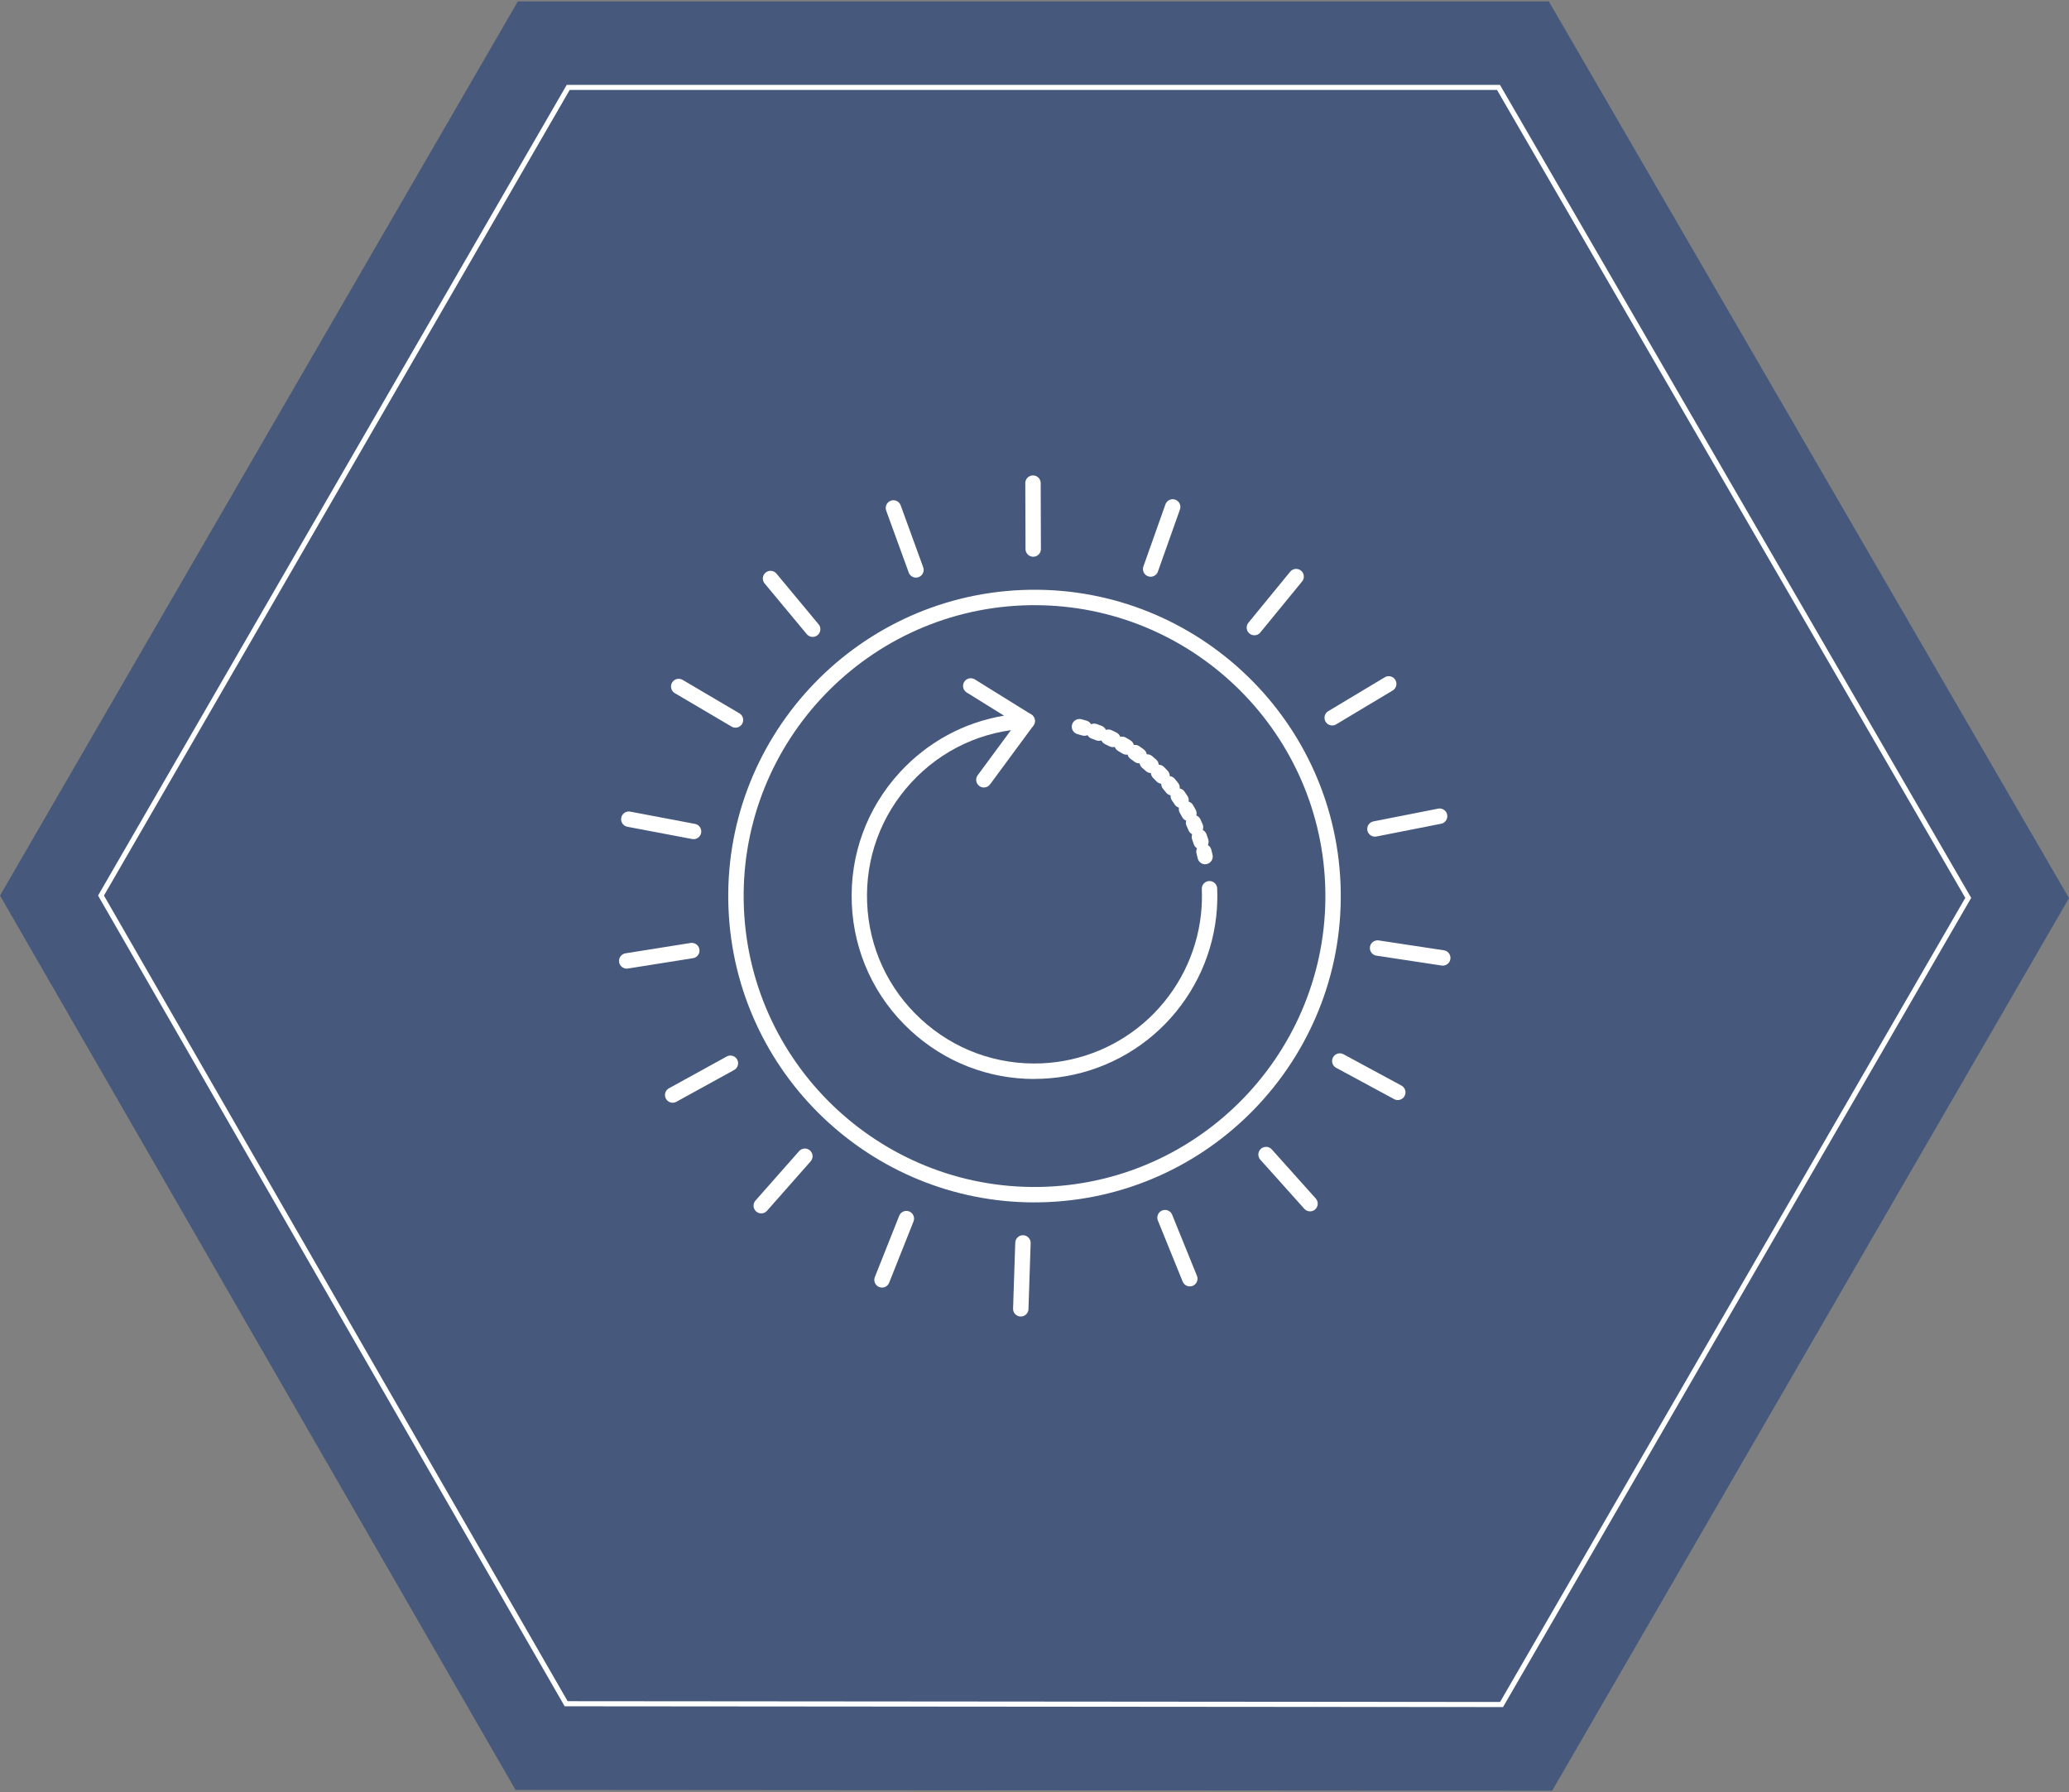 <?xml version="1.0" encoding="UTF-8"?>
<svg id="Layer_1" xmlns="http://www.w3.org/2000/svg" width="806.4" height="698.4" version="1.1" viewBox="0 0 806.4 698.4">
  <rect x="0" y="0" width="806.4" height="698.4" fill="#808080" stroke="none"/>
  <!-- Generator: Adobe Illustrator 29.5.1, SVG Export Plug-In . SVG Version: 2.1.0 Build 141)  -->
  <defs>
    <style>
      .st0 {
        fill: #334d7b;
        fill-rule: evenodd;
        opacity: .75;
      }

      .st1, .st2, .st3, .st4 {
        fill: none;
      }

      .st1, .st2, .st4 {
        stroke-linecap: round;
        stroke-linejoin: round;
      }

      .st1, .st4 {
        stroke: #f99b06;
        stroke-width: 2px;
      }

      .st5 {
        fill: #fff;
      }

      .st2 {
        stroke-width: 6px;
      }

      .st2, .st3 {
        stroke: #fff;
      }

      .st3 {
        stroke-miterlimit: 9.97;
        stroke-width: 1.99px;
      }

      .st4 {
        stroke-dasharray: 2 4;
      }
    </style>
  </defs>
  <polygon class="st0" points="0 349 200.93 697.53 604.97 697.83 806.4 350 603.68 .57 201.82 .57 0 349"/>
  <polygon class="st3" points="39.37 349 220.66 663.95 585.24 664.25 767.13 349.9 584.04 34.06 221.46 34.06 39.37 349"/>
  <g>
    <circle class="st1" cx="-506.26" cy="671.47" r="34.42"/>
    <g>
      <line class="st1" x1="-507.84" y1="719.05" x2="-507.59" y2="711.45"/>
      <line class="st1" x1="-523.84" y1="715.71" x2="-521.03" y2="708.65"/>
      <line class="st1" x1="-537.76" y1="707.16" x2="-532.73" y2="701.46"/>
      <line class="st1" x1="-547.97" y1="694.4" x2="-541.32" y2="690.74"/>
      <line class="st1" x1="-553.27" y1="678.94" x2="-545.77" y2="677.75"/>
      <line class="st1" x1="-553.03" y1="662.61" x2="-545.57" y2="664.02"/>
      <line class="st1" x1="-547.28" y1="647.31" x2="-540.73" y2="651.17"/>
      <line class="st1" x1="-536.69" y1="634.86" x2="-531.84" y2="640.71"/>
      <line class="st1" x1="-522.52" y1="626.73" x2="-519.93" y2="633.87"/>
      <line class="st1" x1="-506.44" y1="623.87" x2="-506.41" y2="631.46"/>
      <line class="st1" x1="-490.33" y1="626.61" x2="-492.87" y2="633.77"/>
      <line class="st1" x1="-476.1" y1="634.64" x2="-480.91" y2="640.52"/>
      <line class="st1" x1="-465.42" y1="647.01" x2="-471.94" y2="650.91"/>
      <line class="st1" x1="-459.56" y1="662.26" x2="-467.01" y2="663.73"/>
      <line class="st1" x1="-459.19" y1="678.6" x2="-466.7" y2="677.46"/>
      <line class="st1" x1="-464.38" y1="694.09" x2="-471.06" y2="690.48"/>
      <line class="st1" x1="-474.49" y1="706.92" x2="-479.56" y2="701.26"/>
      <line class="st1" x1="-488.35" y1="715.58" x2="-491.21" y2="708.54"/>
    </g>
  </g>
  <path class="st4" d="M-501.06,651.95c7.24,1.93,12.94,7.8,14.55,15.26"/>
  <path class="st1" d="M-486.08,670.63c.04,1.05,0,2.09-.11,3.11-1.09,9.73-9.14,17.49-19.23,17.91-11.14.46-20.56-8.19-21.02-19.34s8.19-20.56,19.34-21.02l-6.51-4.04"/>
  <line class="st1" x1="-507.1" y1="651.29" x2="-512.09" y2="658.06"/>
  <g>
    <path class="st5" d="M403.14,468.57c-63.56,0-116.54-50.32-119.2-114.41-2.74-65.76,48.54-121.49,114.3-124.23,65.76-2.74,121.49,48.54,124.23,114.3h0c2.74,65.76-48.54,121.49-114.3,124.23-1.68.07-3.36.1-5.02.1ZM403.26,235.83c-1.58,0-3.17.03-4.77.1-62.46,2.6-111.15,55.52-108.55,117.98,2.6,62.46,55.55,111.16,117.98,108.56,62.45-2.6,111.15-55.53,108.56-117.98h0c-2.53-60.86-52.85-108.65-113.21-108.65Z"/>
    <g>
      <line class="st2" x1="397.85" y1="510.04" x2="398.7" y2="484.37"/>
      <line class="st2" x1="343.77" y1="498.76" x2="353.26" y2="474.89"/>
      <line class="st2" x1="296.7" y1="469.85" x2="313.7" y2="450.59"/>
      <line class="st2" x1="262.18" y1="426.73" x2="284.68" y2="414.35"/>
      <line class="st2" x1="244.27" y1="374.47" x2="269.63" y2="370.44"/>
      <line class="st2" x1="245.08" y1="319.24" x2="270.32" y2="324.02"/>
      <line class="st2" x1="264.53" y1="267.53" x2="286.66" y2="280.57"/>
      <line class="st2" x1="300.32" y1="225.45" x2="316.74" y2="245.2"/>
      <line class="st2" x1="348.22" y1="197.95" x2="357" y2="222.09"/>
      <line class="st2" x1="402.61" y1="188.27" x2="402.7" y2="213.96"/>
      <line class="st2" x1="457.06" y1="197.55" x2="448.47" y2="221.75"/>
      <line class="st2" x1="505.17" y1="224.7" x2="488.9" y2="244.57"/>
      <line class="st2" x1="541.26" y1="266.51" x2="519.23" y2="279.71"/>
      <line class="st2" x1="561.09" y1="318.07" x2="535.89" y2="323.04"/>
      <line class="st2" x1="562.32" y1="373.3" x2="536.92" y2="369.45"/>
      <line class="st2" x1="544.79" y1="425.69" x2="522.19" y2="413.48"/>
      <line class="st2" x1="510.59" y1="469.06" x2="493.45" y2="449.93"/>
      <line class="st2" x1="463.73" y1="498.31" x2="454.07" y2="474.51"/>
    </g>
  </g>
  <path class="st5" d="M469.73,336.82c-1.37,0-2.6-.94-2.92-2.33-.14-.62-.29-1.24-.46-1.85-.19-.71-.1-1.43.19-2.05-.58-.36-1.04-.92-1.27-1.62-.2-.61-.4-1.21-.62-1.81-.25-.69-.23-1.42.01-2.05-.61-.31-1.12-.82-1.41-1.5-.25-.59-.51-1.17-.78-1.75-.31-.67-.35-1.39-.17-2.05-.63-.25-1.18-.72-1.53-1.37-.3-.56-.61-1.12-.93-1.67-.37-.64-.47-1.36-.35-2.03-.66-.2-1.25-.62-1.65-1.23-.35-.53-.7-1.06-1.07-1.58-.42-.6-.59-1.31-.53-1.99-.67-.14-1.29-.5-1.75-1.08-.4-.5-.8-1-1.21-1.49-.47-.56-.7-1.25-.7-1.94-.68-.08-1.33-.39-1.84-.93-.44-.46-.88-.92-1.33-1.37-.52-.52-.81-1.19-.86-1.87-.68-.02-1.36-.27-1.91-.76-.48-.42-.96-.84-1.45-1.25-.56-.47-.91-1.11-1.02-1.79-.67.04-1.38-.15-1.97-.59-.51-.38-1.03-.76-1.55-1.12-.6-.42-1-1.03-1.18-1.69-.67.1-1.39-.03-2.01-.42-.54-.34-1.09-.66-1.64-.98-.64-.37-1.09-.94-1.32-1.58-.67.16-1.39.09-2.05-.24-.57-.29-1.14-.56-1.72-.83-.67-.31-1.17-.84-1.45-1.46-.65.22-1.37.21-2.06-.06-.59-.24-1.19-.46-1.79-.68-.69-.25-1.23-.73-1.57-1.32-.63.27-1.35.33-2.06.12-.61-.18-1.22-.35-1.84-.52-1.6-.43-2.55-2.07-2.13-3.67.43-1.6,2.07-2.55,3.67-2.13.68.18,1.35.37,2.02.57.77.23,1.37.74,1.74,1.38.68-.3,1.47-.34,2.22-.07.65.24,1.31.49,1.95.74.74.3,1.3.85,1.62,1.53.7-.23,1.49-.21,2.22.13.63.3,1.26.6,1.88.91.71.36,1.22.97,1.47,1.66.72-.17,1.51-.08,2.2.32.6.35,1.2.71,1.79,1.07.68.42,1.13,1.07,1.32,1.79.74-.11,1.51.05,2.16.51.57.4,1.13.81,1.69,1.22.64.48,1.04,1.16,1.16,1.9.73-.05,1.5.19,2.11.7.53.45,1.06.9,1.58,1.37.6.53.93,1.25.99,1.99.74.02,1.47.31,2.04.88.49.49.98.99,1.45,1.5.55.58.82,1.33.81,2.07.74.09,1.44.44,1.95,1.06.44.53.88,1.07,1.31,1.62.5.63.7,1.39.63,2.13.72.15,1.4.57,1.85,1.22.4.57.79,1.15,1.17,1.73.44.67.57,1.45.44,2.17.71.21,1.34.69,1.74,1.38.35.6.68,1.21,1.01,1.82.38.71.45,1.49.25,2.21.69.27,1.27.8,1.61,1.53.29.63.57,1.26.84,1.9.31.74.31,1.53.05,2.22.66.33,1.2.91,1.47,1.67.23.65.46,1.31.67,1.97.25.76.17,1.55-.14,2.22.63.39,1.11,1.02,1.32,1.79.18.67.34,1.35.5,2.03.37,1.62-.64,3.22-2.25,3.6-.23.05-.45.08-.67.08Z"/>
  <path class="st5" d="M403.13,420.48c-17.92,0-34.93-6.62-48.19-18.83-14.01-12.89-22.16-30.47-22.95-49.49s5.87-37.21,18.76-51.23c10.85-11.79,25.02-19.44,40.58-22.03l-14.56-9.04c-1.41-.87-1.84-2.72-.97-4.13.87-1.41,2.72-1.84,4.13-.97l22,13.66c1.12.69,1.65,2.04,1.32,3.31s-1.46,2.18-2.78,2.23c-17.42.72-33.52,8.19-45.32,21.02s-17.91,29.49-17.18,46.91c.72,17.42,8.19,33.52,21.02,45.32,12.83,11.81,29.5,17.9,46.91,17.18,15.67-.65,30.58-6.92,41.99-17.65,11.29-10.62,18.46-24.91,20.17-40.22.37-3.31.49-6.7.35-10.06-.07-1.66,1.22-3.05,2.87-3.12,1.67-.07,3.05,1.22,3.12,2.87.15,3.67.02,7.36-.38,10.98-1.87,16.73-9.7,32.33-22.02,43.93-12.46,11.72-28.74,18.56-45.85,19.27-1.01.04-2.03.06-3.03.06Z"/>
  <path class="st5" d="M383.47,306.89c-.62,0-1.24-.19-1.78-.59-1.33-.98-1.62-2.86-.63-4.19l16.89-22.9c.98-1.33,2.86-1.62,4.19-.63,1.33.98,1.62,2.86.63,4.19l-16.89,22.9c-.59.8-1.5,1.22-2.42,1.22Z"/>
</svg>